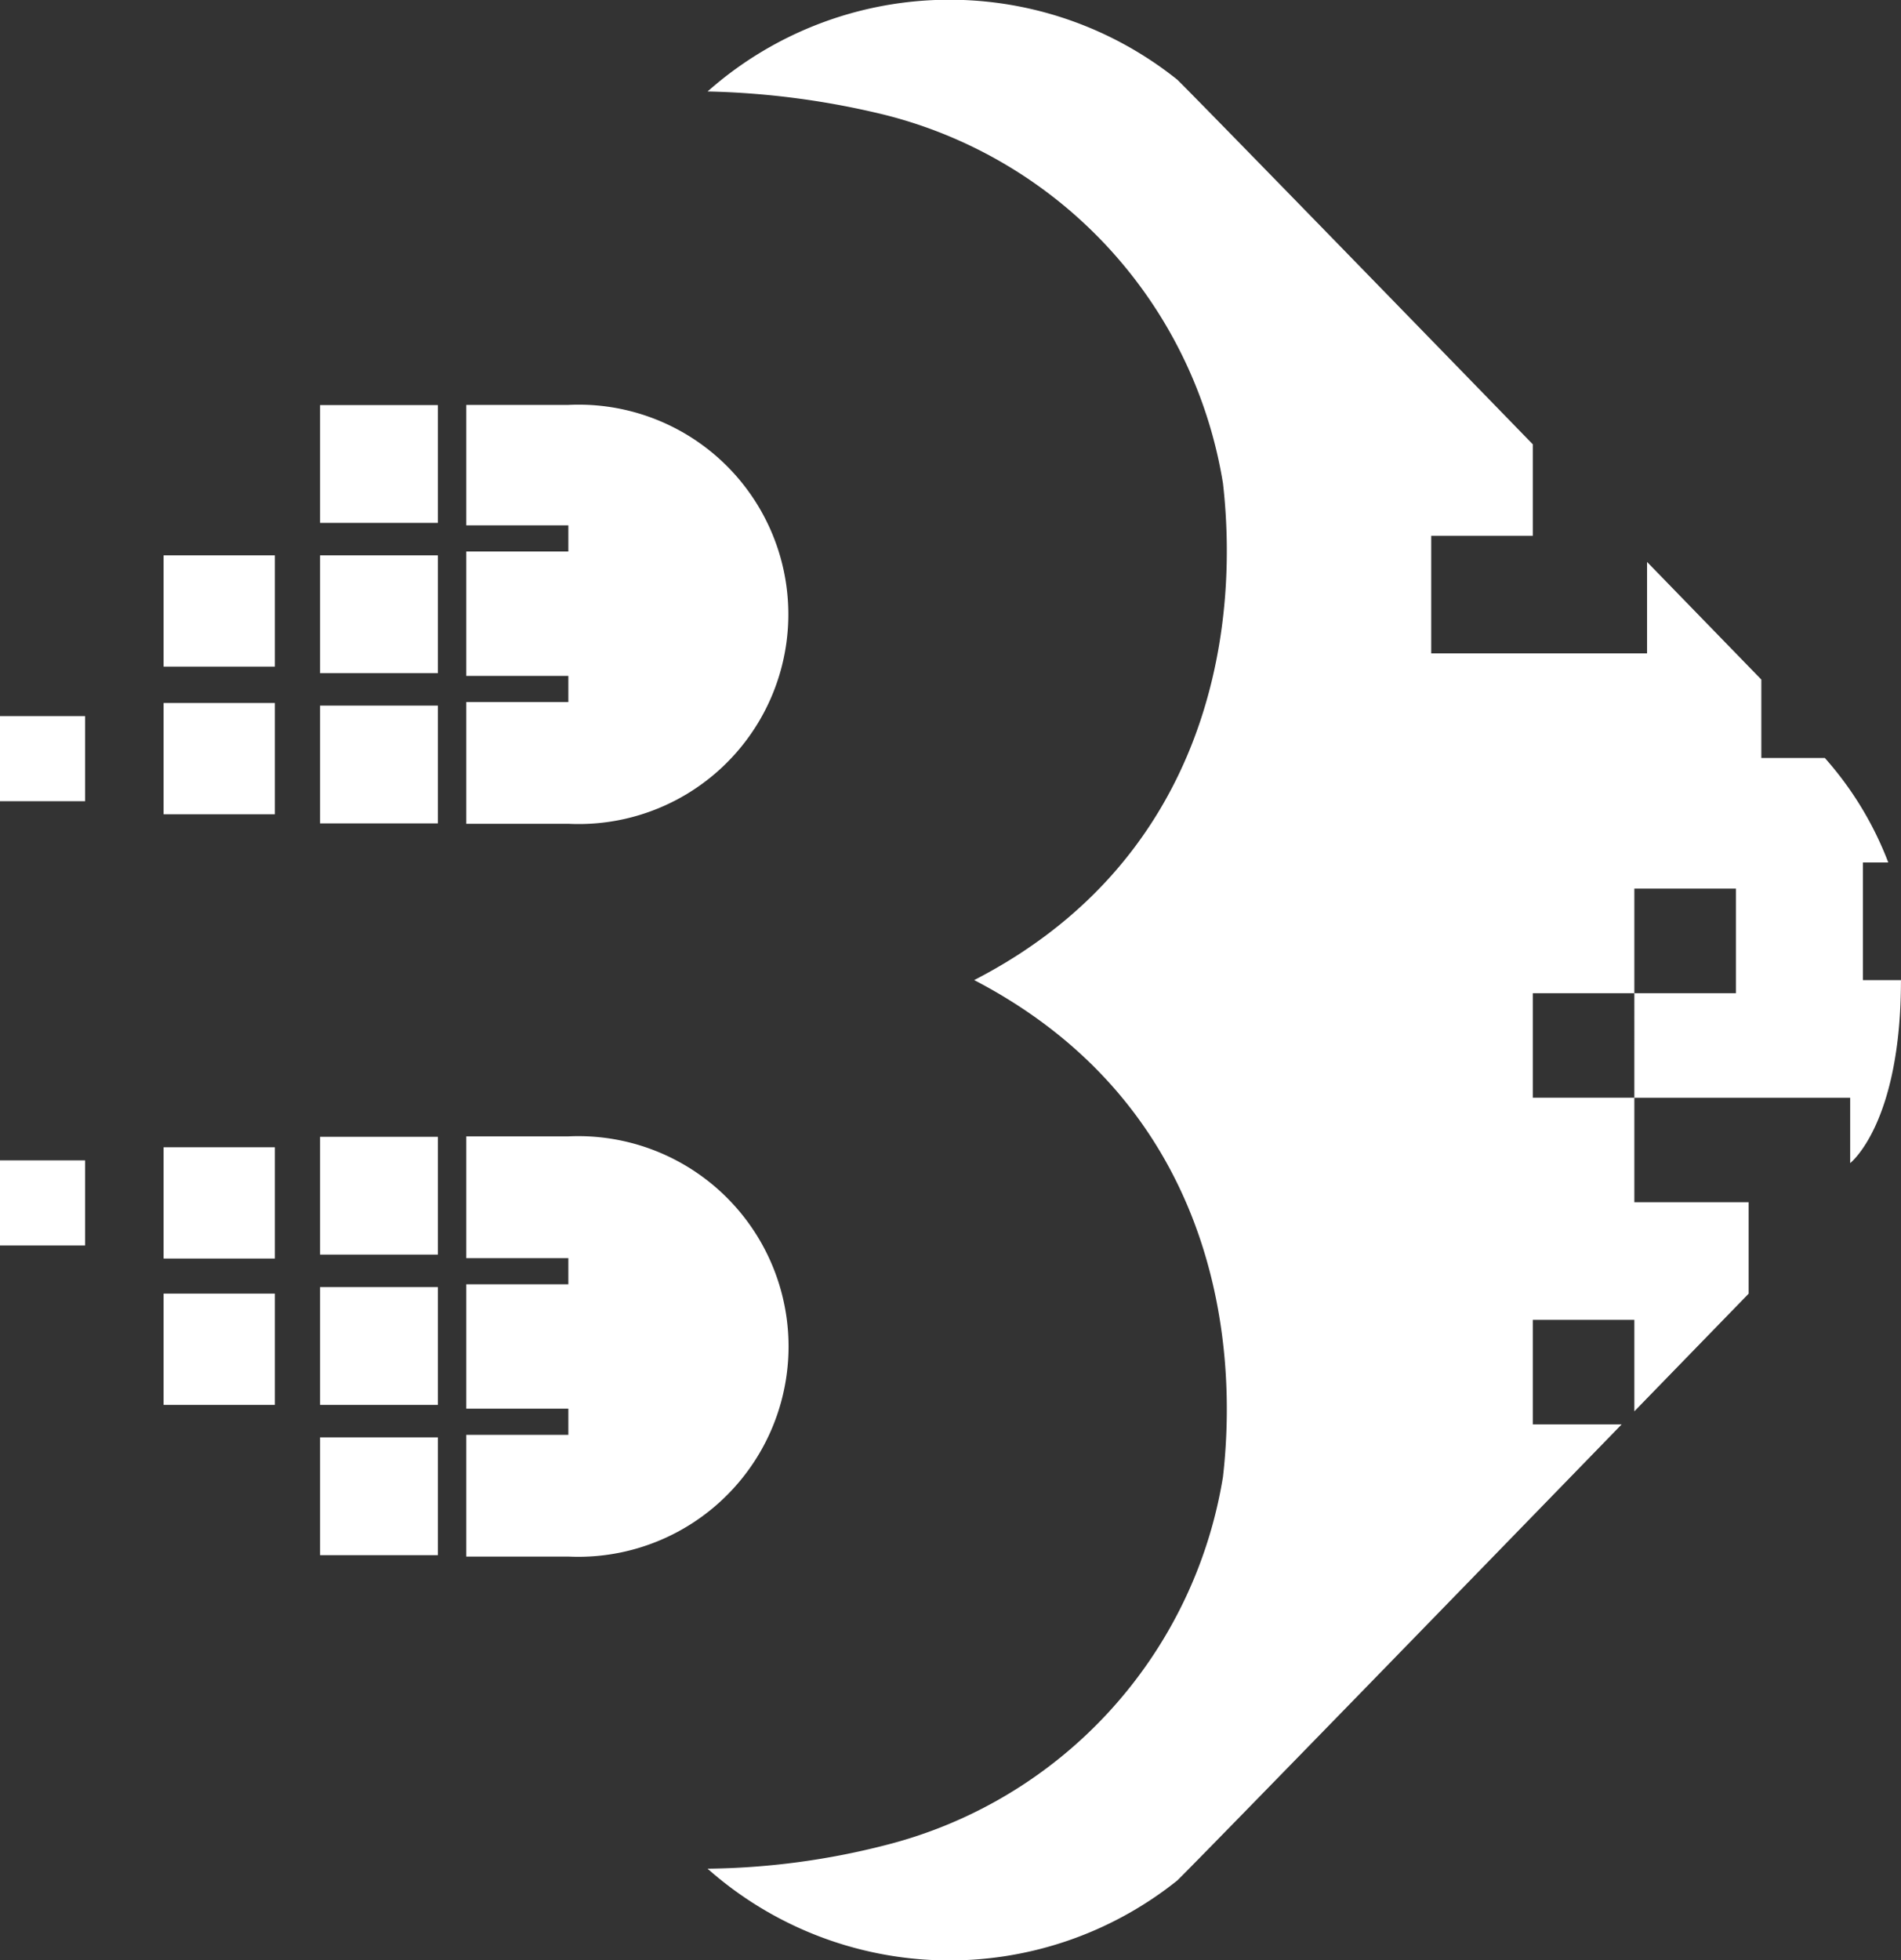 <svg xmlns="http://www.w3.org/2000/svg" width="44.55" height="45.928" viewBox="0 0 44.55 45.928">
  <rect x="0" y="0" width="44.55" height="45.928" fill="#333333" stroke="none"/>
  <defs>
    <style>
      .cls-1 {
        fill: #fff;
      }
    </style>
  </defs>
  <g id="broux-logo" transform="translate(-200 -335)">
    <rect id="Rectángulo_59" data-name="Rectángulo 59" class="cls-1" width="2.76" height="2.76" transform="translate(207.501 361.635)"/>
    <rect id="Rectángulo_60" data-name="Rectángulo 60" class="cls-1" width="2.76" height="2.76" transform="translate(207.501 365.156)"/>
    <rect id="Rectángulo_61" data-name="Rectángulo 61" class="cls-1" width="2.607" height="2.607" transform="translate(203.834 365.309)"/>
    <rect id="Rectángulo_62" data-name="Rectángulo 62" class="cls-1" width="2.607" height="2.607" transform="translate(203.834 361.88)"/>
    <rect id="Rectángulo_63" data-name="Rectángulo 63" class="cls-1" width="1.994" height="1.994" transform="translate(200 362.187)"/>
    <rect id="Rectángulo_64" data-name="Rectángulo 64" class="cls-1" width="2.76" height="2.76" transform="translate(207.501 368.677)"/>
    <path id="Trazado_23" data-name="Trazado 23" class="cls-1" d="M1257.592,538H1255.2v2.852h2.392v.613H1255.2v2.914h2.392v.613H1255.2v2.852h2.392a4.928,4.928,0,1,0,0-9.845Z" transform="translate(-1044.273 -176.374)"/>
    <rect id="Rectángulo_65" data-name="Rectángulo 65" class="cls-1" width="2.76" height="2.76" transform="translate(207.501 351.532)"/>
    <rect id="Rectángulo_66" data-name="Rectángulo 66" class="cls-1" width="2.76" height="2.76" transform="translate(207.501 348.012)"/>
    <rect id="Rectángulo_67" data-name="Rectángulo 67" class="cls-1" width="2.607" height="2.607" transform="translate(203.834 348.012)"/>
    <rect id="Rectángulo_68" data-name="Rectángulo 68" class="cls-1" width="2.607" height="2.607" transform="translate(203.834 351.471)"/>
    <rect id="Rectángulo_69" data-name="Rectángulo 69" class="cls-1" width="1.994" height="1.994" transform="translate(200 351.778)"/>
    <rect id="Rectángulo_70" data-name="Rectángulo 70" class="cls-1" width="2.76" height="2.76" transform="translate(207.501 344.491)"/>
    <path id="Trazado_24" data-name="Trazado 24" class="cls-1" d="M1257.592,491.814H1255.2v-2.852h2.392v-.613H1255.2v-2.914h2.392v-.613H1255.2V482h2.392a4.913,4.913,0,1,1,0,9.814Z" transform="translate(-1044.273 -137.513)"/>
    <path id="Trazado_26" data-name="Trazado 26" class="cls-1" d="M1298.966,473.964c0,3.368-1.19,4.287-1.19,4.287V476.72h-5.058V474.27h2.38v-2.45h-2.38v2.45h-2.38v2.449h2.38v2.449h2.678v2.143l-2.678,2.756v-2.143h-2.38v2.449h2.083l-2.083,2.143s-7.736,7.961-8.331,8.543a8.548,8.548,0,0,1-11.008-.276,17.485,17.485,0,0,0,4.165-.551,10.662,10.662,0,0,0,7.914-8.634c.417-3.674-.476-8.849-5.831-11.635,5.355-2.756,6.248-7.961,5.831-11.635a10.663,10.663,0,0,0-7.914-8.634,19.2,19.2,0,0,0-4.165-.551,8.548,8.548,0,0,1,11.008-.276c.595.582,8.331,8.543,8.331,8.543v2.143h-2.38v2.756h5.058v-2.143l2.678,2.756v1.837h1.488a7.929,7.929,0,0,1,1.487,2.449h-.595v2.756Z" transform="translate(-1054.417 -116)"/>
  </g>
</svg>
